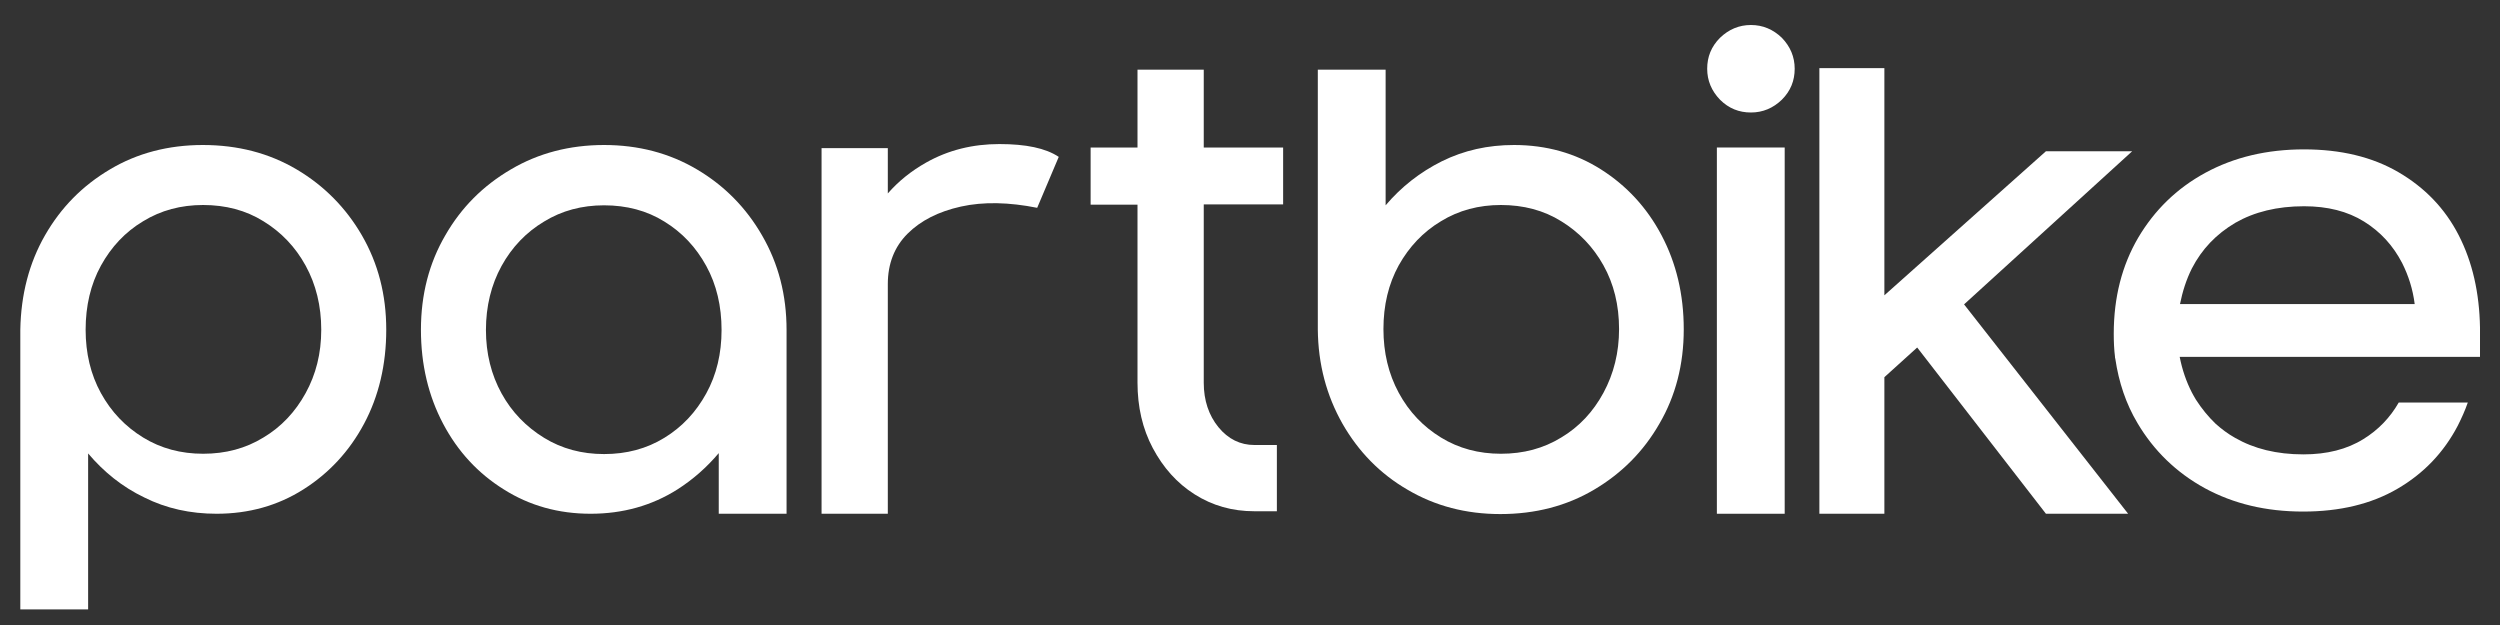 <?xml version="1.0" encoding="utf-8"?>
<!-- Generator: Adobe Illustrator 27.9.0, SVG Export Plug-In . SVG Version: 6.00 Build 0)  -->
<svg version="1.1" id="Calque_1" xmlns="http://www.w3.org/2000/svg" xmlns:xlink="http://www.w3.org/1999/xlink" x="0px" y="0px"
	 viewBox="0 0 800 200" style="enable-background:new 0 0 800 200;" xml:space="preserve">
<rect x="0" y="0" width="800" height="200" fill="#333333" stroke="none"/>
<style type="text/css">
	.st0{fill:#FFFFFF;}
</style>
<g>
	<path class="st0" d="M94.9,54.2c-8.8-5.2-18.8-7.8-30-7.8c-11,0-21,2.6-29.7,7.8c-8.8,5.2-15.7,12.2-20.8,21.1
		c-5.1,8.9-7.7,19-7.9,30.2V195h21.7v-49.9c5,5.9,10.9,10.7,18,14.1c7,3.5,14.7,5.2,23.1,5.2c10.3,0,19.6-2.6,27.8-7.8
		c8.2-5.2,14.7-12.2,19.4-21c4.7-8.8,7.1-18.9,7.1-30.1c0-11.2-2.6-21.2-7.8-30.2C110.7,66.5,103.7,59.4,94.9,54.2z M97.8,125.8
		c-3.3,6-7.8,10.8-13.5,14.2c-5.7,3.5-12.1,5.2-19.3,5.2c-7.1,0-13.5-1.7-19.2-5.2c-5.7-3.5-10.2-8.2-13.5-14.2
		c-3.3-6-4.9-12.8-4.9-20.3c0-7.6,1.6-14.5,4.9-20.5c3.3-6,7.8-10.8,13.5-14.2c5.7-3.5,12.1-5.2,19.2-5.2c7.2,0,13.7,1.7,19.3,5.2
		C90,74.3,94.5,79,97.8,85c3.3,6,5,12.9,5,20.5C102.8,113.1,101.1,119.8,97.8,125.8z"/>
	<path class="st0" d="M223,54.2c-8.8-5.2-18.7-7.8-29.7-7.8s-21,2.6-29.8,7.8c-8.9,5.2-15.9,12.2-21,21.1c-5.2,8.9-7.8,19-7.8,30.2
		c0,11.2,2.4,21.2,7.1,30.1c4.7,8.9,11.2,15.9,19.4,21c8.2,5.2,17.5,7.8,27.8,7.8c10.3,0,19.6-2.6,27.8-7.8c5-3.2,9.4-7.1,13.2-11.6
		v19.4h21.7v-58.8c0-11.2-2.6-21.2-7.8-30.2C238.8,66.5,231.8,59.4,223,54.2z M212.6,140.1c-5.7,3.5-12.1,5.2-19.3,5.2
		c-7.1,0-13.5-1.7-19.2-5.2c-5.7-3.5-10.3-8.2-13.6-14.2c-3.3-6-5-12.8-5-20.3c0-7.6,1.7-14.5,5-20.5c3.3-6,7.9-10.8,13.6-14.2
		c5.7-3.5,12.1-5.2,19.2-5.2c7.2,0,13.7,1.7,19.3,5.2c5.7,3.5,10.1,8.2,13.4,14.2c3.3,6,4.9,12.9,4.9,20.5c0,7.5-1.6,14.3-4.9,20.3
		C222.7,131.9,218.3,136.6,212.6,140.1z"/>
	<path class="st0" d="M296.4,52c-4.8,2.7-8.9,6-12.3,9.9V47.4h-21.2v117h21.2V90.9c0-6.5,2.1-11.9,6.3-16.1
		c4.2-4.2,9.9-7.1,17.1-8.7c7.2-1.6,15.4-1.4,24.4,0.4l6.9-16.3c-4.2-2.8-10.5-4.1-19-4.1S303.5,48,296.4,52z"/>
	<path class="st0" d="M385.2,22.3H364v24.9h-15v18.3h15v56.9c0,7.8,1.6,14.8,4.9,21c3.3,6.2,7.7,11.2,13.4,14.8
		c5.7,3.6,12,5.4,19.1,5.4h7.2v-21.2h-7.2c-4.5,0-8.4-1.9-11.5-5.7c-3.1-3.8-4.7-8.6-4.7-14.2V65.4h25.4V47.2h-25.4V22.3z"/>
	<path class="st0" d="M512.3,54.2c-8.2-5.2-17.5-7.8-27.8-7.8c-8.4,0-16,1.7-23.1,5.2c-7,3.5-13,8.2-18,14.1V22.3h-21.7v83.1
		c0.1,11.2,2.8,21.2,7.9,30.2c5.1,8.9,12,16,20.8,21.1c8.8,5.2,18.7,7.8,29.7,7.8c11.2,0,21.2-2.6,30-7.8
		c8.8-5.2,15.8-12.2,20.9-21.1c5.2-8.9,7.8-19,7.8-30.2c0-11.2-2.4-21.2-7.1-30.1C527,66.4,520.5,59.4,512.3,54.2z M513.1,125.7
		c-3.3,6.1-7.8,10.9-13.5,14.3c-5.7,3.5-12.1,5.2-19.3,5.2c-7.1,0-13.5-1.7-19.2-5.2c-5.7-3.5-10.2-8.2-13.5-14.3
		c-3.3-6.1-4.9-12.9-4.9-20.4c0-7.6,1.6-14.4,4.9-20.4c3.3-5.9,7.8-10.7,13.5-14.1c5.7-3.5,12.1-5.2,19.2-5.2
		c7.2,0,13.7,1.7,19.3,5.2c5.7,3.5,10.2,8.2,13.5,14.1c3.3,5.9,5,12.7,5,20.4C518.1,112.8,516.4,119.6,513.1,125.7z"/>
	<rect x="549.4" y="47.2" class="st0" width="21.7" height="117.2"/>
	<path class="st0" d="M560.3,8c-3.8,0-7.1,1.4-9.9,4.1c-2.8,2.8-4.1,6.1-4.1,9.9s1.4,7.1,4.1,9.9c2.8,2.8,6.1,4.1,9.9,4.1
		c3.8,0,7.1-1.4,9.9-4.1c2.8-2.8,4.1-6.1,4.1-9.9s-1.4-7.1-4.1-9.9C567.4,9.4,564.1,8,560.3,8z"/>
	<polygon class="st0" points="682.3,48.4 654.7,48.4 603,94.5 603,21.8 582.2,21.8 582.2,164.4 603,164.4 603,120.7 613.5,111.2 
		654.7,164.4 681,164.4 628.5,97.4 	"/>
	<path class="st0" d="M786.8,75.3c-4.4-8.6-10.9-15.3-19.3-20.2c-8.4-4.9-18.5-7.3-30.2-7.3c-11.9,0-22.4,2.5-31.6,7.5
		c-9.2,5-16.3,12-21.5,20.8c-5.2,8.9-7.8,19.1-7.8,30.7c0,2.5,0.1,5,0.4,7.4h0c0,0.2,0,0.4,0.1,0.6c1.1,7.5,3.4,14.4,7.1,20.6
		c5.2,8.8,12.4,15.8,21.5,20.8c9.2,5,19.6,7.5,31.5,7.5c11.7,0,21.8-2.4,30.2-7.3c8.4-4.9,14.8-11.6,19.3-20.2
		c1.2-2.4,2.3-4.8,3.2-7.4h-12.2h-9.9c-2.8,4.9-6.6,8.8-11.3,11.7c-5.3,3.3-11.7,4.9-19.2,4.9c-8.6,0-15.8-1.8-21.9-5.3
		c-2.3-1.3-4.3-2.8-6.2-4.5c0,0,0,0,0,0c-2.4-2.3-4.5-4.9-6.3-7.7c-0.2-0.4-0.5-0.8-0.7-1.2c0,0,0,0,0,0c-0.2-0.4-0.4-0.7-0.6-1.1
		c-1.8-3.5-3.1-7.3-3.9-11.4h85.7l9.8,0h0.6v-9.4C793.4,93.7,791.2,83.9,786.8,75.3z M697.6,97.3c0.8-4,2-7.8,3.8-11.4
		c3.2-6.2,7.8-11,13.9-14.6c6.1-3.5,13.4-5.3,22-5.3c7.5,0,13.9,1.6,19.2,4.9c5.3,3.3,9.3,7.7,12.2,13.3c2,4,3.4,8.3,4,13.1H697.6z"
		/>
</g>
</svg>
